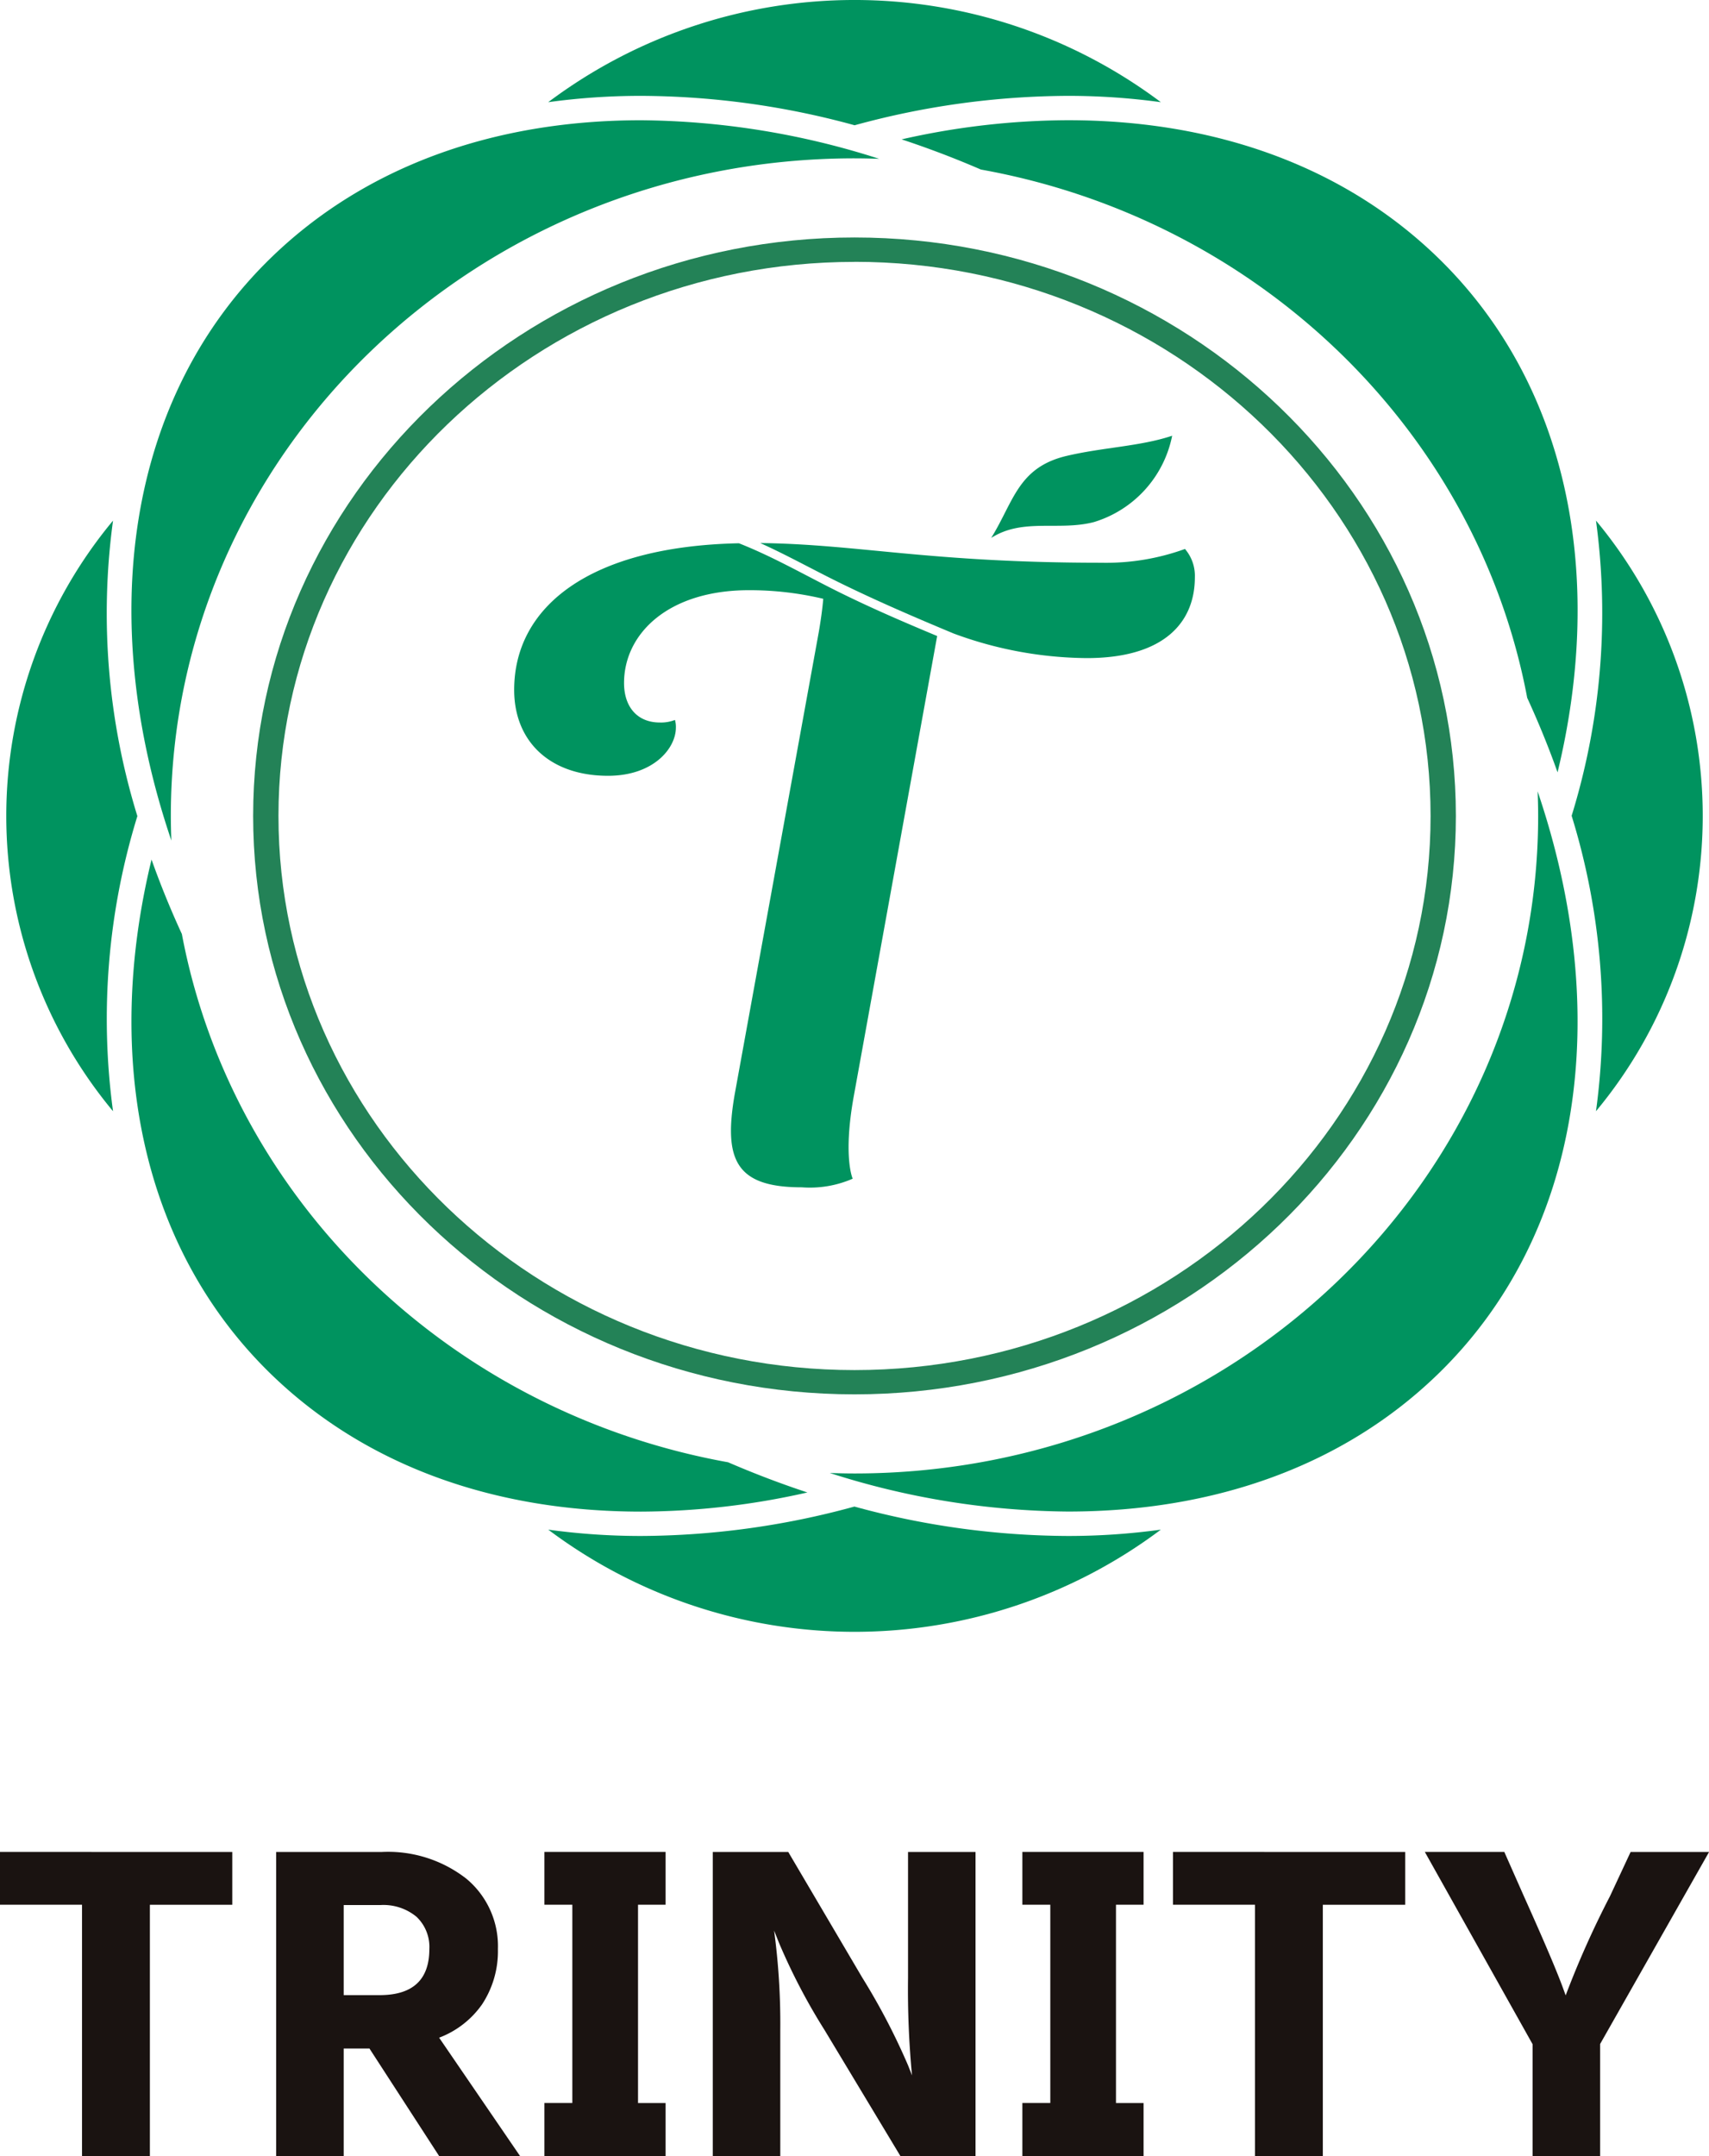 <svg xmlns="http://www.w3.org/2000/svg" width="126.347" height="159.353" viewBox="0 0 126.347 159.353">
  <g id="f_logo" transform="translate(-78.895 -134.878)">
    <g id="グループ_1497" data-name="グループ 1497" transform="translate(78.895 271.758)">
      <path id="パス_339" data-name="パス 339" d="M96.067,426.789v3.9H89.976v18.577H84.958V430.685H78.895v-3.9Z" transform="translate(-78.895 -426.789)" fill="#1a1311"/>
      <path id="パス_340" data-name="パス 340" d="M122.439,449.262V426.789h7.781a9.406,9.406,0,0,1,6.278,1.974,6.476,6.476,0,0,1,2.334,5.2,7.132,7.132,0,0,1-1.18,4.1,6.833,6.833,0,0,1-3.166,2.451l5.983,8.747h-5.983l-5.151-7.947H127.43v7.947Zm4.991-11.894h2.656q3.676,0,3.676-3.406a3.064,3.064,0,0,0-.952-2.387,3.836,3.836,0,0,0-2.67-.864h-2.71Z" transform="translate(-102.021 -426.789)" fill="#1a1311"/>
      <path id="パス_341" data-name="パス 341" d="M164.725,449.262v-3.922h2.066V430.685h-2.066v-3.9h8.961v3.9h-2.039v14.656h2.039v3.922Z" transform="translate(-124.478 -426.789)" fill="#1a1311"/>
      <path id="パス_342" data-name="パス 342" d="M191.275,449.262V426.789h5.581l5.473,9.289a48.66,48.66,0,0,1,3.381,6.476l.295.748a66.8,66.8,0,0,1-.295-7.2v-9.314H210.7v22.473h-5.554l-5.608-9.314a44.987,44.987,0,0,1-3.381-6.476l-.349-.877a51.212,51.212,0,0,1,.457,7.353v9.314Z" transform="translate(-138.579 -426.789)" fill="#1a1311"/>
      <path id="パス_343" data-name="パス 343" d="M240.084,449.262v-3.922h2.066V430.685h-2.066v-3.9h8.961v3.9h-2.039v14.656h2.039v3.922Z" transform="translate(-164.501 -426.789)" fill="#1a1311"/>
      <path id="パス_344" data-name="パス 344" d="M281,426.789v3.9h-6.091v18.577h-5.017V430.685H263.83v-3.9Z" transform="translate(-177.112 -426.789)" fill="#1a1311"/>
      <path id="パス_345" data-name="パス 345" d="M318.753,426.789h5.8L316.5,440.98v8.282h-4.991V441l-7.969-14.216h5.876l1.449,3.276q2.227,4.955,2.9,6.812l.188.515a68.58,68.58,0,0,1,3.274-7.328Z" transform="translate(-198.202 -426.789)" fill="#1a1311"/>
    </g>
    <g id="グループ_1503" data-name="グループ 1503" transform="translate(79.358 134.878)">
      <path id="パス_346" data-name="パス 346" d="M163.267,257.812c-24.517,0-44.461-19.179-44.461-42.752s19.943-42.752,44.461-42.752,44.457,19.179,44.457,42.752S187.781,257.812,163.267,257.812Zm0-83.7c-23.483,0-42.589,18.371-42.589,40.952s19.106,40.954,42.589,40.954,42.587-18.372,42.587-40.954S186.75,174.107,163.267,174.107Z" transform="translate(-100.554 -154.756)" fill="#238257"/>
      <g id="グループ_1500" data-name="グループ 1500" transform="translate(37.551 32.206)">
        <g id="グループ_1499" data-name="グループ 1499" transform="translate(0 7.931)">
          <g id="グループ_1498" data-name="グループ 1498">
            <path id="パス_347" data-name="パス 347" d="M191.234,227.364c-2.4-1-4.8-2.035-7.132-3.184-2.5-1.23-4.925-2.649-7.525-3.671-11.085.231-16.615,4.713-16.615,10.836,0,3.809,2.642,6.35,6.937,6.35,3.365,0,5.018-2.032,5.018-3.557a1.87,1.87,0,0,0-.068-.572,2.808,2.808,0,0,1-1.122.19c-1.653,0-2.642-1.143-2.642-2.92,0-3.62,3.235-6.859,9.245-6.859a23.588,23.588,0,0,1,5.482.636s-.068.953-.333,2.475l-6.205,34.1c-.856,4.888.066,6.922,4.953,6.922a7.925,7.925,0,0,0,3.762-.637s-.726-1.584.068-6.031Z" transform="translate(-159.963 -220.493)" fill="#00935f"/>
            <path id="パス_348" data-name="パス 348" d="M230.156,220.911a17.1,17.1,0,0,1-6.2,1.018c-12.678,0-17.967-1.373-25.2-1.455,1.943.876,3.808,1.917,5.732,2.864,2.8,1.381,5.674,2.616,8.564,3.821a28.906,28.906,0,0,0,9.841,1.818c5.75,0,7.994-2.667,7.994-5.968A3.036,3.036,0,0,0,230.156,220.911Z" transform="translate(-180.565 -220.474)" fill="#00935f"/>
          </g>
        </g>
        <path id="パス_349" data-name="パス 349" d="M248.549,203.561a8.377,8.377,0,0,1-5.792,6.383c-2.612.673-5.241-.325-7.587,1.169,1.657-2.665,1.973-5.21,5.571-6.061,2.7-.638,5.434-.7,7.808-1.491" transform="translate(-199.905 -203.561)" fill="#00935f"/>
      </g>
      <g id="グループ_1502" data-name="グループ 1502">
        <path id="パス_350" data-name="パス 350" d="M326.686,238.751a50.77,50.77,0,0,1,1.8,21.836,34.127,34.127,0,0,0,0-43.651A50.784,50.784,0,0,1,326.686,238.751Z" transform="translate(-210.957 -178.458)" fill="#00935f"/>
        <path id="パス_351" data-name="パス 351" d="M172.188,141.963a60.345,60.345,0,0,1,15.792,2.173,60.324,60.324,0,0,1,15.775-2.173,50.249,50.249,0,0,1,6.865.468,37.723,37.723,0,0,0-45.292,0A50.1,50.1,0,0,1,172.188,141.963Z" transform="translate(-125.261 -134.878)" fill="#00935f"/>
        <path id="パス_352" data-name="パス 352" d="M203.758,374.517h0a60.358,60.358,0,0,1-15.79-2.173,60.348,60.348,0,0,1-15.776,2.173,50.166,50.166,0,0,1-6.859-.468,37.725,37.725,0,0,0,45.288,0A50.173,50.173,0,0,1,203.758,374.517Z" transform="translate(-125.263 -260.994)" fill="#00935f"/>
        <path id="パス_353" data-name="パス 353" d="M89.575,238.778a50.768,50.768,0,0,1-1.8-21.84,34.126,34.126,0,0,0,0,43.651A50.779,50.779,0,0,1,89.575,238.778Z" transform="translate(-79.882 -178.459)" fill="#00935f"/>
        <path id="パス_354" data-name="パス 354" d="M260.579,163.878c-6.839-6.575-16.257-10.051-27.239-10.051a56.267,56.267,0,0,0-12.3,1.416q2.952.973,5.862,2.23c20.513,3.685,36.663,19.284,40.389,39.045q1.261,2.742,2.244,5.507C273.082,187.393,270.323,173.25,260.579,163.878Z" transform="translate(-154.847 -144.942)" fill="#00935f"/>
        <g id="グループ_1501" data-name="グループ 1501" transform="translate(9.254 8.885)">
          <path id="パス_355" data-name="パス 355" d="M102.531,205.245c0-26.841,22.629-48.6,50.544-48.6.611,0,1.217.014,1.823.035a58.842,58.842,0,0,0-17.608-2.85c-10.98,0-20.4,3.476-27.237,10.051-10.86,10.445-13.043,26.815-7.483,43.185C102.547,206.459,102.531,205.854,102.531,205.245Z" transform="translate(-99.618 -153.827)" fill="#00935f"/>
          <path id="パス_356" data-name="パス 356" d="M262.054,259.61c.023.6.039,1.207.039,1.815,0,26.844-22.626,48.6-50.542,48.6-.612,0-1.221-.015-1.828-.035a58.862,58.862,0,0,0,17.609,2.85c10.98,0,20.4-3.474,27.239-10.049C265.431,292.352,267.615,275.98,262.054,259.61Z" transform="translate(-158.094 -210.007)" fill="#00935f"/>
        </g>
        <path id="パス_357" data-name="パス 357" d="M103.348,275.868q-1.262-2.742-2.243-5.505c-3.552,14.631-.793,28.773,8.95,38.144,6.838,6.573,16.256,10.049,27.237,10.049a56.262,56.262,0,0,0,12.3-1.416q-2.952-.975-5.864-2.232C123.223,311.221,107.075,295.626,103.348,275.868Z" transform="translate(-90.365 -206.833)" fill="#00935f"/>
      </g>
    </g>
  </g>
</svg>
